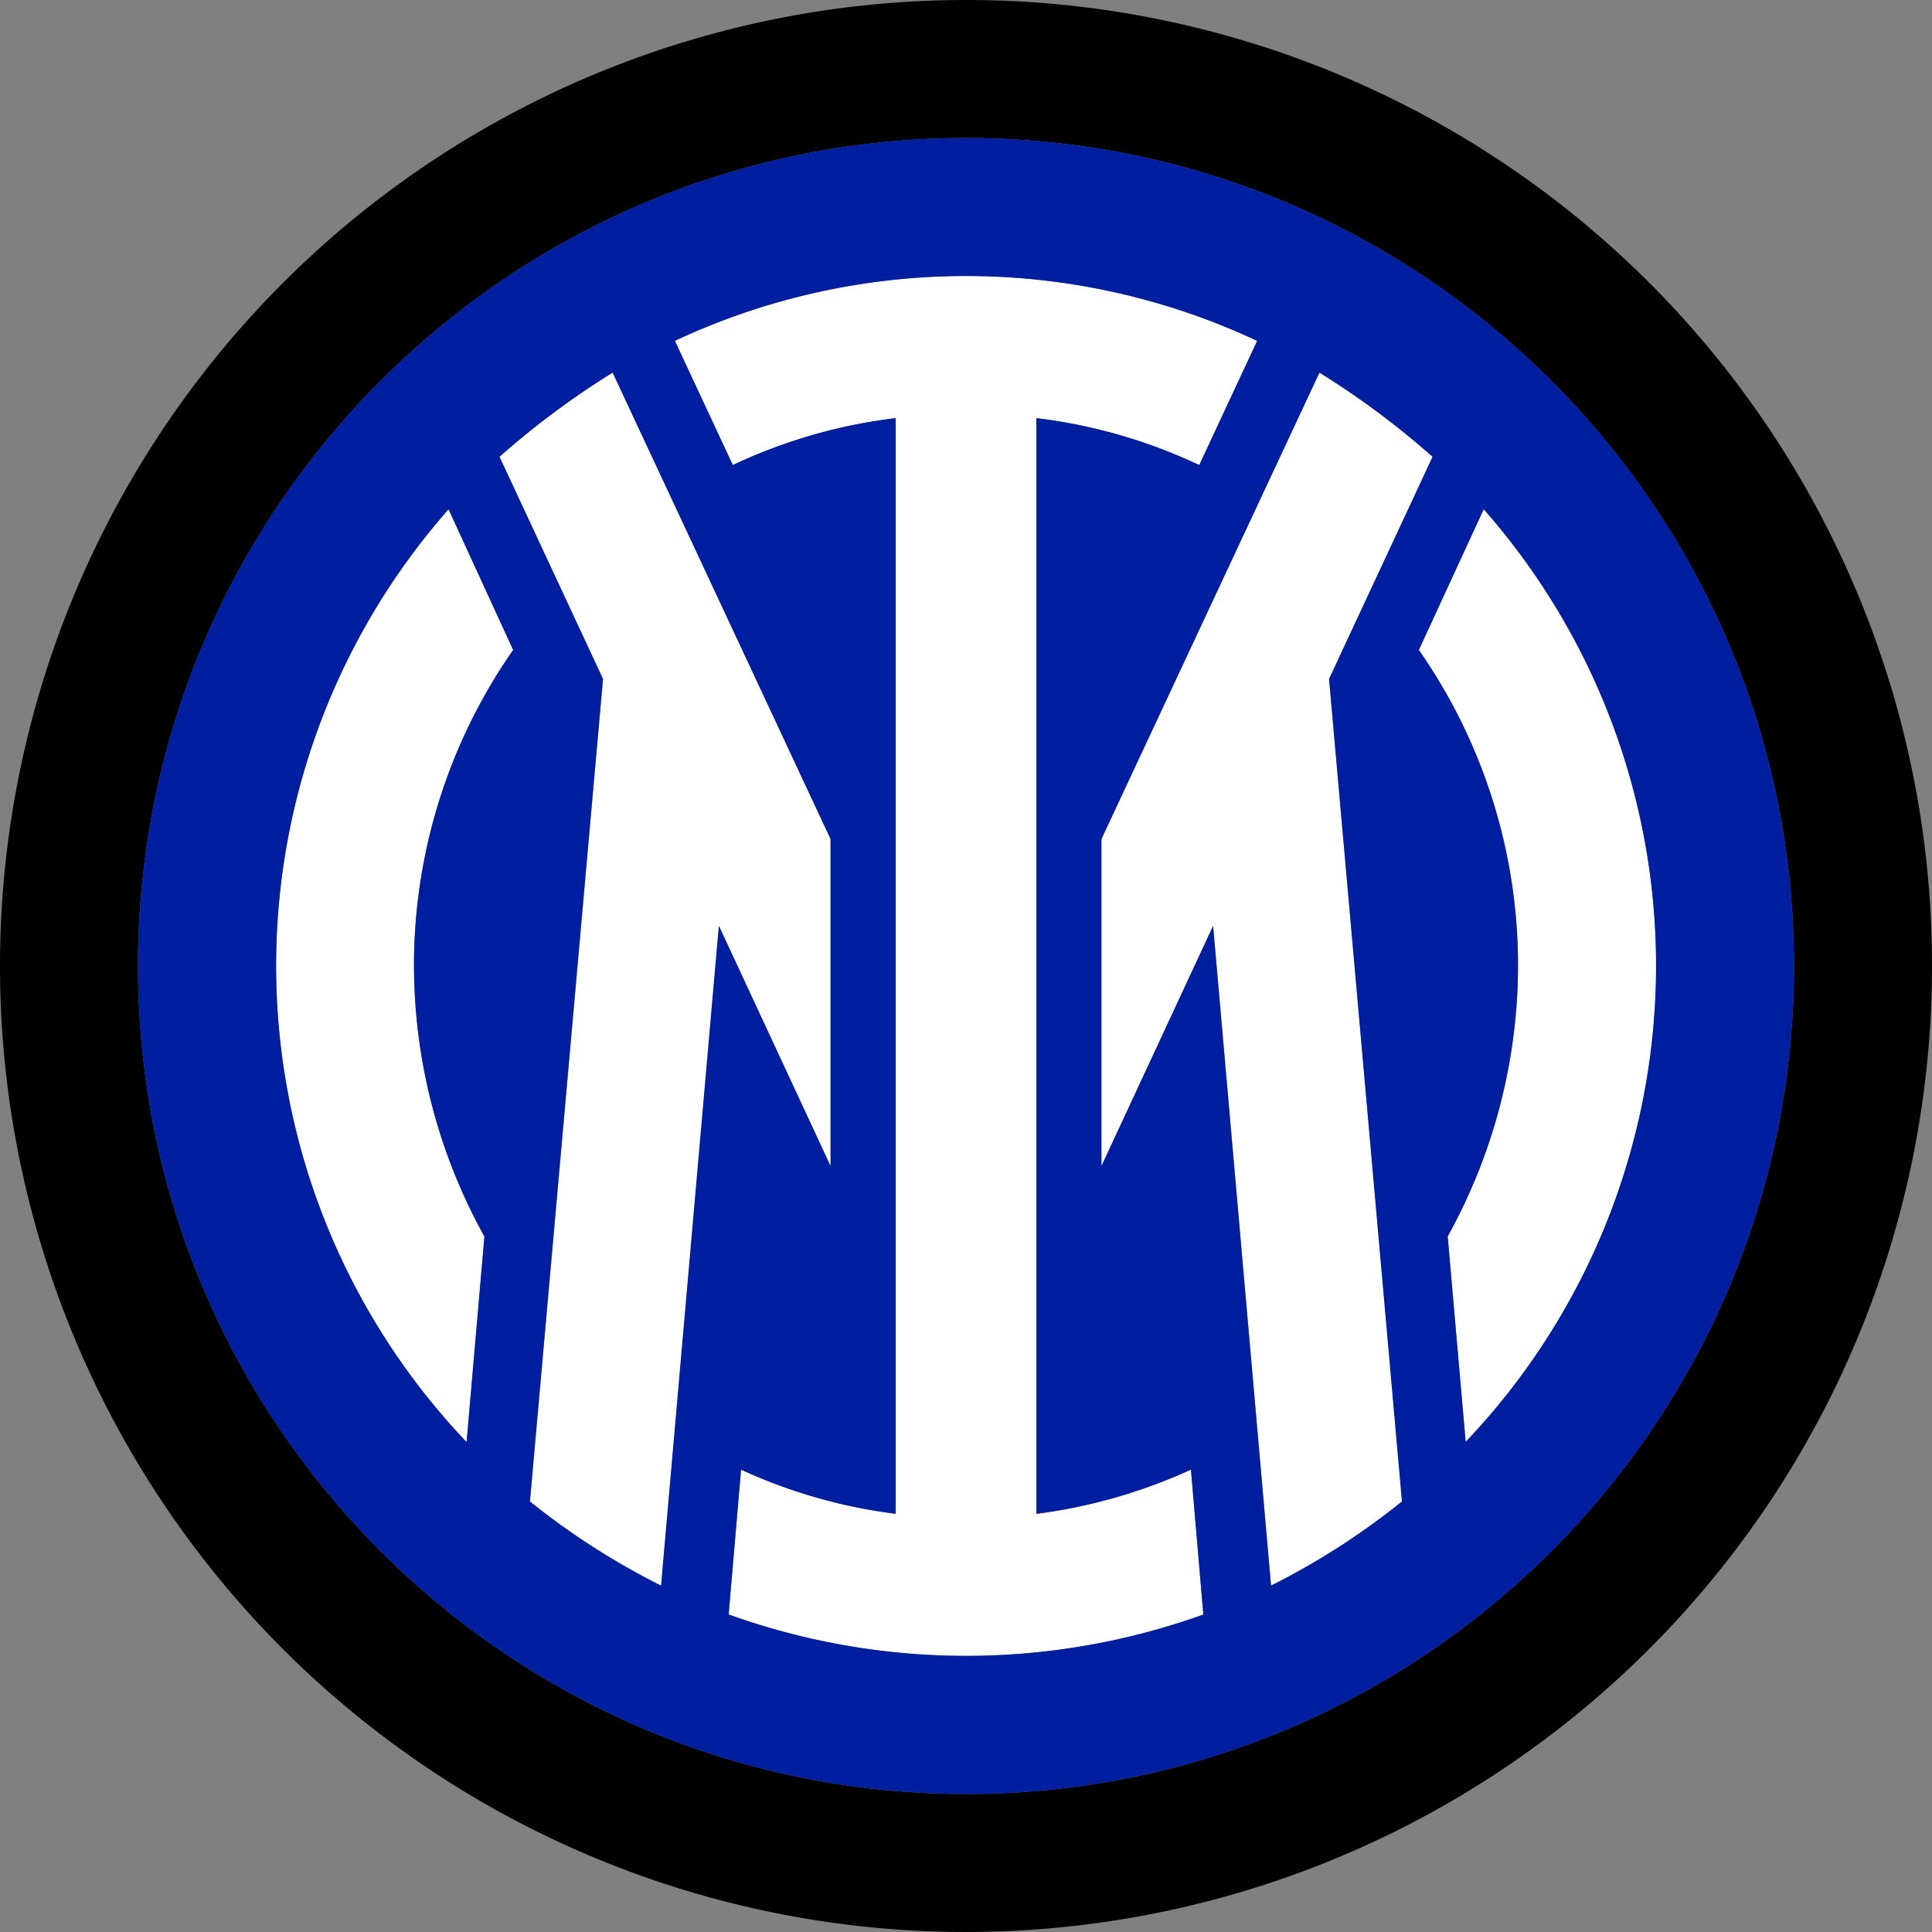 <svg xmlns="http://www.w3.org/2000/svg" viewBox="0 0 456.5 456.5"><rect x="0" y="0" width="456.5" height="456.5" fill="#808080" stroke="none"/><title>inter milan logo</title><path d="M512,283.75A228.25,228.25,0,1,0,740.25,512,228.08,228.08,0,0,0,512,283.75Zm0,423.89c-107.93,0-195.64-87.71-195.64-195.64S404.07,316.36,512,316.36,707.64,404.07,707.64,512,619.93,707.64,512,707.64Z" transform="translate(-283.75 -283.75)"/><path d="M394,624.49l4.24-48.58A132.25,132.25,0,0,1,381.57,512,130.19,130.19,0,0,1,405,437.33l-15.33-33.26A163.2,163.2,0,0,0,394,624.49Zm236.08,0a163.2,163.2,0,0,0,4.24-220.42L619,437.33A130.19,130.19,0,0,1,642.43,512a132.25,132.25,0,0,1-16.63,63.91ZM401.79,391.68l24.46,52.5L409,638.52a172.55,172.55,0,0,0,31,19.89l13.69-155.86L480,559.28V482L428.53,371.79A196,196,0,0,0,401.79,391.68ZM544,559.28l26.41-56.74,13.69,155.86a172.55,172.55,0,0,0,31-19.89L597.76,444.18l24.46-52.5a196,196,0,0,0-26.74-19.89L544,482Zm-100.76-195,13.69,29.35a125,125,0,0,1,38.48-11.09v258.9A124.12,124.12,0,0,1,458.85,631l-2.93,34.24a165.67,165.67,0,0,0,112.17,0L565.15,631a127,127,0,0,1-36.52,10.43V382.55a125,125,0,0,1,38.48,11.09l13.69-29.35a162.1,162.1,0,0,0-137.6,0Z" transform="translate(-283.75 -283.75)" style="fill:#fff"/><path d="M512,316.36c-107.93,0-195.64,87.71-195.64,195.64S404.07,707.64,512,707.64,707.64,619.93,707.64,512,619.93,316.36,512,316.36ZM398.2,575.91,394,624.49a163.2,163.2,0,0,1-4.24-220.42L405,437.33A130.19,130.19,0,0,0,381.57,512,132.25,132.25,0,0,0,398.2,575.91Zm41.74,82.5a172.55,172.55,0,0,1-31-19.89l17.28-194.34-24.46-52.5a196,196,0,0,1,26.74-19.89L480,482v77.28l-26.41-56.74ZM512,675a166.07,166.07,0,0,1-56.08-9.78L458.85,631a124.12,124.12,0,0,0,36.52,10.43V382.55a125,125,0,0,0-38.48,11.09L443.2,364.29a162.1,162.1,0,0,1,137.6,0l-13.69,29.35a125,125,0,0,0-38.48-11.09v258.9A127,127,0,0,0,565.15,631l2.93,34.24A166.07,166.07,0,0,1,512,675Zm72.06-16.63L570.37,502.54,544,559.28V482l51.52-110.21a196,196,0,0,1,26.74,19.89l-24.46,52.5L615,638.52A172.55,172.55,0,0,1,584.06,658.41Zm46-33.91-4.24-48.58A132.25,132.25,0,0,0,642.43,512,130.19,130.19,0,0,0,619,437.33l15.33-33.26A163.2,163.2,0,0,1,630,624.49Z" transform="translate(-283.75 -283.75)" style="fill:#001ea0"/></svg>